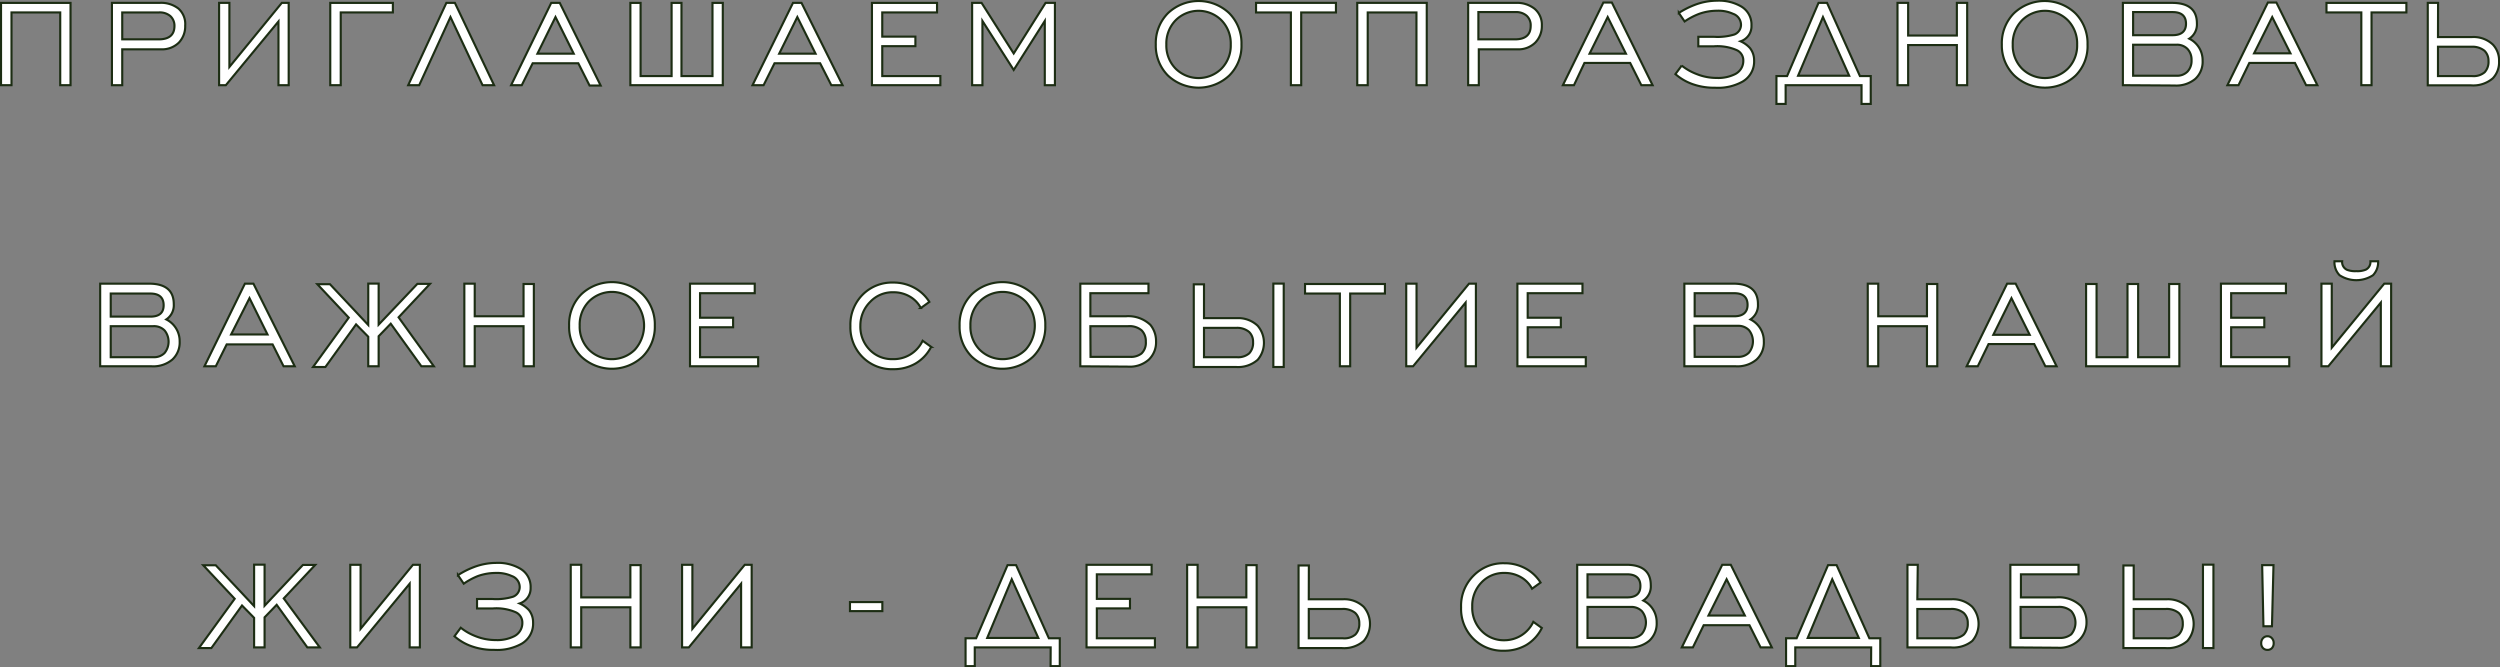 <?xml version="1.0" encoding="UTF-8"?> <svg xmlns="http://www.w3.org/2000/svg" viewBox="0 0 293.48 78.33"><rect x="0" y="0" width="293.48" height="78.33" fill="#808080" stroke="none"/> <defs> <style>.cls-1{fill:#fff;stroke:#1c2d13;stroke-miterlimit:10;stroke-width:0.25px;}</style> </defs> <g id="Слой_2" data-name="Слой 2"> <g id="Слой_1-2" data-name="Слой 1"> <path class="cls-1" d="M.12,10V.34H8.28V10H7.07V1.46H1.35V10Z"></path> <path class="cls-1" d="M13.14,10V.34H18.7A3.32,3.32,0,0,1,20.94,1,2.42,2.42,0,0,1,21.74,3,2.78,2.78,0,0,1,21,5a2.81,2.81,0,0,1-2.11.79H14.35V10Zm1.21-5.38h4.28c1.23,0,1.85-.53,1.85-1.58A1.54,1.54,0,0,0,20,1.89a1.91,1.91,0,0,0-1.34-.43H14.35Z"></path> <path class="cls-1" d="M33.89,10h-1.2V2.52L26.51,10h-.79V.34h1.21V7.86L33.08.34h.81Z"></path> <path class="cls-1" d="M38.77,10V.34h7.35V1.46H40V10Z"></path> <path class="cls-1" d="M47.92,10,52.4.34h1L58,10H56.65L52.88,2l-3.67,8Z"></path> <path class="cls-1" d="M60,10,64.71.34h1l4.8,9.7H69.21L67.89,7.43H62.53L61.25,10ZM63.09,6.3h4.26L65.21,2Z"></path> <path class="cls-1" d="M74,.34H75.2V8.93h3.64V.34H80V8.93h3.64V.34h1.21V10H74Z"></path> <path class="cls-1" d="M88.34,10,93.09.34h1L98.91,10H97.59L96.28,7.43H90.92L89.64,10ZM91.47,6.3h4.27L93.6,2Z"></path> <path class="cls-1" d="M102.36,10V.34H110V1.46h-6.43V4.3h3.89V5.42h-3.89V8.93h6.82V10Z"></path> <path class="cls-1" d="M114.12,10V.34h1.11L119,6.28,122.74.34h1.1V10h-1.19V2.46L119,8.21l-3.67-5.75V10Z"></path> <path class="cls-1" d="M144.31,8.86a5.26,5.26,0,0,1-7.21,0,5,5,0,0,1-1.42-3.64,5,5,0,0,1,1.42-3.66,5.23,5.23,0,0,1,7.21,0,5,5,0,0,1,1.43,3.66A4.9,4.9,0,0,1,144.31,8.86ZM138,8.05a3.83,3.83,0,0,0,5.4,0,3.88,3.88,0,0,0,1.08-2.82,3.91,3.91,0,0,0-1.08-2.84,3.81,3.81,0,0,0-5.4,0,3.91,3.91,0,0,0-1.08,2.84A3.87,3.87,0,0,0,138,8.05Z"></path> <path class="cls-1" d="M151.54,10V1.46h-4.09V.34h9.38V1.46h-4.08V10Z"></path> <path class="cls-1" d="M159.33,10V.34h8.16V10h-1.21V1.46h-5.72V10Z"></path> <path class="cls-1" d="M172.35,10V.34h5.56a3.32,3.32,0,0,1,2.24.69A2.45,2.45,0,0,1,181,3a2.78,2.78,0,0,1-.77,2,2.81,2.81,0,0,1-2.11.79h-4.52V10Zm1.2-5.38h4.29c1.23,0,1.85-.53,1.85-1.58a1.51,1.51,0,0,0-.47-1.19,1.87,1.87,0,0,0-1.33-.43h-4.34Z"></path> <path class="cls-1" d="M183.47,10l4.75-9.7h1L194,10h-1.32l-1.31-2.61H186L184.77,10ZM186.6,6.3h4.27L188.73,2Z"></path> <path class="cls-1" d="M197.76,2.52l-.68-1a10.19,10.19,0,0,1,1.83-.93,7.49,7.49,0,0,1,2.65-.51,5.27,5.27,0,0,1,2.83.67A2.47,2.47,0,0,1,205.61,3a1.86,1.86,0,0,1-1.28,1.85,3.24,3.24,0,0,1,1.1.79,2.32,2.32,0,0,1,.49,1.46,2.73,2.73,0,0,1-1.34,2.47,5.89,5.89,0,0,1-3.24.73,7.53,7.53,0,0,1-2.66-.43,6.21,6.21,0,0,1-2-1.17l.74-1a6.5,6.5,0,0,0,1.77,1,6.25,6.25,0,0,0,2.37.45,4.41,4.41,0,0,0,2.09-.43,1.73,1.73,0,0,0,1-1.6,1.32,1.32,0,0,0-.76-1.23,5.67,5.67,0,0,0-2.73-.45h-1.79V4.32h1.84a6.7,6.7,0,0,0,2.39-.27,1.22,1.22,0,0,0,.78-1.15,1.37,1.37,0,0,0-.94-1.28,4.06,4.06,0,0,0-1.85-.36,6.37,6.37,0,0,0-2.11.36A8.23,8.23,0,0,0,197.76,2.52Z"></path> <path class="cls-1" d="M218.53,10h-8.91V12.2h-1.08V8.93h1.25L213.48.34h1l3.86,8.59h1.27V12.2h-1.08Zm-7.45-1.11h6L214,2Z"></path> <path class="cls-1" d="M222.75,10V.34H224V4.17h5.72V.34h1.21V10h-1.21V5.29H224V10Z"></path> <path class="cls-1" d="M243.67,8.86a5.26,5.26,0,0,1-7.21,0A4.94,4.94,0,0,1,235,5.22a5,5,0,0,1,1.42-3.66,5.23,5.23,0,0,1,7.21,0,5,5,0,0,1,1.43,3.66A4.9,4.9,0,0,1,243.67,8.86Zm-6.31-.81a3.83,3.83,0,0,0,5.4,0,3.88,3.88,0,0,0,1.08-2.82,3.91,3.91,0,0,0-1.08-2.84,3.81,3.81,0,0,0-5.4,0,3.91,3.91,0,0,0-1.08,2.84A3.87,3.87,0,0,0,237.36,8.05Z"></path> <path class="cls-1" d="M249.21,10V.34H255c1.93,0,2.9.81,2.9,2.41A2,2,0,0,1,257,4.54a2.83,2.83,0,0,1,1.57,2.59,2.74,2.74,0,0,1-.86,2.13,3.49,3.49,0,0,1-2.42.78Zm1.2-5.87h4.65c1,0,1.56-.44,1.56-1.34s-.52-1.37-1.56-1.37h-4.65Zm0,4.76h5.08a1.71,1.71,0,0,0,1.31-.49,1.84,1.84,0,0,0,.47-1.33,1.85,1.85,0,0,0-.47-1.32,1.72,1.72,0,0,0-1.31-.5h-5.08Z"></path> <path class="cls-1" d="M261.48,10l4.75-9.7h1l4.81,9.7h-1.32l-1.31-2.61h-5.36L262.78,10Zm3.13-3.74h4.27L266.74,2Z"></path> <path class="cls-1" d="M277.2,10V1.46h-4.09V.34h9.38V1.46H278.4V10Z"></path> <path class="cls-1" d="M286.2,4.35h4a3.3,3.3,0,0,1,2.45.89,2.72,2.72,0,0,1,.72,1.94,2.74,2.74,0,0,1-.72,2,3.5,3.5,0,0,1-2.57.84H285V.34h1.21Zm0,1.14V8.93h4a2,2,0,0,0,1.48-.45,1.79,1.79,0,0,0,.45-1.32,1.63,1.63,0,0,0-.47-1.2,2.24,2.24,0,0,0-1.53-.47Z"></path> <path class="cls-1" d="M11.76,43v-9.7H17.5c1.94,0,2.9.81,2.9,2.41a2,2,0,0,1-.88,1.79,2.84,2.84,0,0,1,1.57,2.59,2.72,2.72,0,0,1-.87,2.13,3.46,3.46,0,0,1-2.41.78ZM13,37.17h4.64c1.05,0,1.57-.44,1.57-1.34s-.52-1.37-1.57-1.37H13Zm0,4.76H18a1.72,1.72,0,0,0,1.32-.49,2.1,2.1,0,0,0,0-2.65,1.73,1.73,0,0,0-1.32-.5H13Z"></path> <path class="cls-1" d="M24,43l4.75-9.7h1L34.6,43H33.29L32,40.43H26.61L25.33,43Zm3.13-3.74h4.27L29.29,35Z"></path> <path class="cls-1" d="M43.23,43V39.53L41.8,38.08l-3.6,5H36.75l4.19-5.79-3.69-3.93h1.48l4.5,4.79V33.29h1.22v4.82L49,33.32h1.48l-3.69,3.93L50.93,43H49.47l-3.6-5-1.42,1.47V43Z"></path> <path class="cls-1" d="M54.51,43v-9.7h1.22v3.83h5.73V33.34h1.21V43H61.46V38.29H55.73V43Z"></path> <path class="cls-1" d="M75.44,41.86a5.26,5.26,0,0,1-7.21,0,4.94,4.94,0,0,1-1.42-3.64,5,5,0,0,1,1.42-3.66,5.23,5.23,0,0,1,7.21,0,5,5,0,0,1,1.43,3.66A4.94,4.94,0,0,1,75.44,41.86Zm-6.31-.81a3.83,3.83,0,0,0,5.4,0,4.25,4.25,0,0,0,0-5.66,3.81,3.81,0,0,0-5.4,0,3.91,3.91,0,0,0-1.08,2.84A3.87,3.87,0,0,0,69.13,41.05Z"></path> <path class="cls-1" d="M81,43v-9.7H88.6v1.12H82.18V37.3h3.88v1.12H82.18v3.51H89V43Z"></path> <path class="cls-1" d="M108.31,40l1,.72a4.79,4.79,0,0,1-1.83,1.95,5.12,5.12,0,0,1-2.63.67,4.84,4.84,0,0,1-3.6-1.43,4.94,4.94,0,0,1-1.42-3.64,5,5,0,0,1,1.42-3.66,4.85,4.85,0,0,1,3.6-1.44,5.09,5.09,0,0,1,2.46.6,4.7,4.7,0,0,1,1.79,1.67l-1,.72a3.33,3.33,0,0,0-1.32-1.36,3.76,3.76,0,0,0-1.92-.49,3.58,3.58,0,0,0-2.7,1.12A3.91,3.91,0,0,0,101,38.22a3.87,3.87,0,0,0,1.08,2.83,3.61,3.61,0,0,0,2.7,1.11A3.75,3.75,0,0,0,108.31,40Z"></path> <path class="cls-1" d="M121.28,41.86a5.26,5.26,0,0,1-7.21,0,4.94,4.94,0,0,1-1.42-3.64,5,5,0,0,1,1.42-3.66,5.23,5.23,0,0,1,7.21,0,5,5,0,0,1,1.43,3.66A4.94,4.94,0,0,1,121.28,41.86ZM115,41.05a3.83,3.83,0,0,0,5.4,0,4.25,4.25,0,0,0,0-5.66,3.81,3.81,0,0,0-5.4,0,3.91,3.91,0,0,0-1.08,2.84A3.87,3.87,0,0,0,115,41.05Z"></path> <path class="cls-1" d="M126.82,43v-9.7h8v1.12H128v2.71h4.12a3.78,3.78,0,0,1,2.92,1,3,3,0,0,1,.67,1.94,2.82,2.82,0,0,1-.83,2.13,3.34,3.34,0,0,1-2.45.84Zm1.2-1.11h4.59A2,2,0,0,0,134,41.5a1.73,1.73,0,0,0,.51-1.39,1.8,1.8,0,0,0-.49-1.33,2.21,2.21,0,0,0-1.57-.49H128Z"></path> <path class="cls-1" d="M141.34,37.35h3.85a3.3,3.3,0,0,1,2.45.89,3.08,3.08,0,0,1,0,4,3.5,3.5,0,0,1-2.57.84h-4.93v-9.7h1.2Zm0,1.14v3.44h3.84a2,2,0,0,0,1.47-.45,1.79,1.79,0,0,0,.45-1.32,1.59,1.59,0,0,0-.47-1.2,2.21,2.21,0,0,0-1.53-.47Zm8.14,4.59V33.29h1.22v9.79Z"></path> <path class="cls-1" d="M157.29,43V34.46H153.2V33.34h9.38v1.12H158.5V43Z"></path> <path class="cls-1" d="M173.26,43h-1.21V35.52L165.88,43h-.8v-9.7h1.21v7.52l6.16-7.52h.81Z"></path> <path class="cls-1" d="M178.13,43v-9.7h7.64v1.12h-6.43V37.3h3.89v1.12h-3.89v3.51h6.82V43Z"></path> <path class="cls-1" d="M197.73,43v-9.7h5.75c1.93,0,2.89.81,2.89,2.41a2,2,0,0,1-.88,1.79,2.83,2.83,0,0,1,1.57,2.59,2.72,2.72,0,0,1-.87,2.13,3.46,3.46,0,0,1-2.41.78Zm1.21-5.87h4.64c1,0,1.57-.44,1.57-1.34s-.52-1.37-1.57-1.37h-4.64Zm0,4.76H204a1.71,1.71,0,0,0,1.31-.49,2.1,2.1,0,0,0,0-2.65,1.72,1.72,0,0,0-1.31-.5h-5.08Z"></path> <path class="cls-1" d="M219.26,43v-9.7h1.23v3.83h5.72V33.34h1.21V43h-1.21V38.29h-5.72V43Z"></path> <path class="cls-1" d="M230.87,43l4.75-9.7h1l4.81,9.7h-1.32l-1.31-2.61h-5.36L232.17,43ZM234,39.3h4.27L236.13,35Z"></path> <path class="cls-1" d="M244.89,33.34h1.23v8.59h3.63V33.34H251v8.59h3.64V33.34h1.2V43H244.89Z"></path> <path class="cls-1" d="M260.72,43v-9.7h7.63v1.12h-6.43V37.3h3.89v1.12h-3.89v3.51h6.82V43Z"></path> <path class="cls-1" d="M280.7,43h-1.21V35.52L273.32,43h-.8v-9.7h1.21v7.52l6.16-7.52h.81Zm-2.43-12.33h.9a2.19,2.19,0,0,1-.6,1.64,3.6,3.6,0,0,1-3.92,0,2.16,2.16,0,0,1-.6-1.64h.9a1,1,0,0,0,.56,1,2.64,2.64,0,0,0,1.1.16,2.55,2.55,0,0,0,1.13-.18A1,1,0,0,0,278.27,30.71Z"></path> <path class="cls-1" d="M29.83,76V72.53l-1.42-1.45-3.6,5H23.35l4.2-5.79-3.69-3.93h1.47l4.5,4.79V66.29h1.23v4.82l4.5-4.79H37l-3.69,3.93L37.54,76H36.08l-3.6-5-1.42,1.47V76Z"></path> <path class="cls-1" d="M49.29,76h-1.2V68.52L41.91,76h-.79v-9.7h1.21v7.52l6.15-7.52h.81Z"></path> <path class="cls-1" d="M54.44,68.52l-.68-1a9.87,9.87,0,0,1,1.83-.93,7.45,7.45,0,0,1,2.65-.51,5.2,5.2,0,0,1,2.82.67A2.46,2.46,0,0,1,62.29,69,1.86,1.86,0,0,1,61,70.84a3.34,3.34,0,0,1,1.1.79,2.31,2.31,0,0,1,.48,1.46,2.72,2.72,0,0,1-1.33,2.47,5.89,5.89,0,0,1-3.24.73,7.5,7.5,0,0,1-2.66-.43,6.11,6.11,0,0,1-2-1.17l.74-1a6.59,6.59,0,0,0,1.76,1,6.34,6.34,0,0,0,2.38.45,4.41,4.41,0,0,0,2.09-.43,1.73,1.73,0,0,0,1-1.6,1.33,1.33,0,0,0-.76-1.23,5.69,5.69,0,0,0-2.74-.45H56V70.32h1.84a6.7,6.7,0,0,0,2.39-.27,1.22,1.22,0,0,0,.78-1.15,1.38,1.38,0,0,0-.94-1.28,4.09,4.09,0,0,0-1.85-.36,6.32,6.32,0,0,0-2.11.36A8.23,8.23,0,0,0,54.44,68.52Z"></path> <path class="cls-1" d="M67,76v-9.7h1.23v3.83H74V66.34h1.21V76H74V71.29H68.23V76Z"></path> <path class="cls-1" d="M88.24,76H87V68.52L80.86,76h-.79v-9.7h1.21v7.52l6.15-7.52h.81Z"></path> <path class="cls-1" d="M99.78,70.68h3.8v1.06h-3.8Z"></path> <path class="cls-1" d="M123.34,76h-8.91V78.2h-1.08V74.93h1.24l3.69-8.59h1l3.85,8.59h1.28V78.2h-1.08Zm-7.45-1.11h6L118.77,68Z"></path> <path class="cls-1" d="M127.55,76v-9.7h7.64v1.12h-6.43V70.3h3.89v1.12h-3.89v3.51h6.82V76Z"></path> <path class="cls-1" d="M139.36,76v-9.7h1.23v3.83h5.72V66.34h1.21V76h-1.21V71.29h-5.72V76Z"></path> <path class="cls-1" d="M153.64,70.35h4a3.3,3.3,0,0,1,2.45.89,3.08,3.08,0,0,1,0,4,3.5,3.5,0,0,1-2.57.84h-5.08v-9.7h1.21Zm0,1.14v3.44h4a2,2,0,0,0,1.48-.45,1.79,1.79,0,0,0,.45-1.32,1.63,1.63,0,0,0-.47-1.2,2.24,2.24,0,0,0-1.53-.47Z"></path> <path class="cls-1" d="M180,73l1,.72a4.79,4.79,0,0,1-1.83,2,5.12,5.12,0,0,1-2.63.67,4.84,4.84,0,0,1-3.6-1.43,4.94,4.94,0,0,1-1.42-3.64A5,5,0,0,1,173,67.56a4.85,4.85,0,0,1,3.6-1.44,5.09,5.09,0,0,1,2.46.6,4.7,4.7,0,0,1,1.79,1.67l-1,.72a3.33,3.33,0,0,0-1.32-1.36,3.76,3.76,0,0,0-1.92-.49,3.58,3.58,0,0,0-2.7,1.12,3.91,3.91,0,0,0-1.08,2.84,3.87,3.87,0,0,0,1.08,2.83,3.61,3.61,0,0,0,2.7,1.11A3.75,3.75,0,0,0,180,73Z"></path> <path class="cls-1" d="M185.15,76v-9.7h5.75c1.93,0,2.89.81,2.89,2.41a2,2,0,0,1-.88,1.79,2.83,2.83,0,0,1,1.57,2.59,2.72,2.72,0,0,1-.87,2.13,3.46,3.46,0,0,1-2.41.78Zm1.21-5.87H191c1.05,0,1.57-.44,1.57-1.34s-.52-1.37-1.57-1.37h-4.64Zm0,4.76h5.08a1.71,1.71,0,0,0,1.31-.49,2.1,2.1,0,0,0,0-2.65,1.72,1.72,0,0,0-1.31-.5h-5.08Z"></path> <path class="cls-1" d="M197.43,76l4.75-9.7h1L208,76h-1.32l-1.31-2.61H200L198.73,76Zm3.13-3.74h4.27L202.69,68Z"></path> <path class="cls-1" d="M219.66,76h-8.91V78.2h-1.08V74.93h1.24l3.69-8.59h1l3.85,8.59h1.28V78.2h-1.08Zm-7.45-1.11h6L215.09,68Z"></path> <path class="cls-1" d="M225.08,70.35h4a3.3,3.3,0,0,1,2.45.89,3.08,3.08,0,0,1,0,4A3.5,3.5,0,0,1,229,76h-5.08v-9.7h1.21Zm0,1.14v3.44h4a2,2,0,0,0,1.47-.45,1.79,1.79,0,0,0,.45-1.32,1.59,1.59,0,0,0-.47-1.2,2.21,2.21,0,0,0-1.53-.47Z"></path> <path class="cls-1" d="M236,76v-9.7h8v1.12h-6.76v2.71h4.12a3.74,3.74,0,0,1,2.91,1,2.9,2.9,0,0,1,.67,1.94A2.82,2.82,0,0,1,244,75.2a3.32,3.32,0,0,1-2.45.84Zm1.21-1.11h4.59a2.06,2.06,0,0,0,1.35-.43,2.12,2.12,0,0,0,0-2.72,2.18,2.18,0,0,0-1.56-.49h-4.39Z"></path> <path class="cls-1" d="M250.48,70.35h3.85a3.32,3.32,0,0,1,2.45.89,3.08,3.08,0,0,1,0,4,3.55,3.55,0,0,1-2.58.84h-4.93v-9.7h1.21Zm0,1.14v3.44h3.83a2,2,0,0,0,1.48-.45,1.79,1.79,0,0,0,.45-1.32,1.63,1.63,0,0,0-.47-1.2,2.24,2.24,0,0,0-1.53-.47Zm8.13,4.59V66.29h1.23v9.79Z"></path> <path class="cls-1" d="M266.19,74.69a.68.68,0,0,1,.51.23.81.81,0,0,1,.21.58.83.83,0,0,1-.2.58.69.69,0,0,1-.52.21.71.71,0,0,1-.53-.21.79.79,0,0,1-.21-.58.81.81,0,0,1,.21-.58A.69.69,0,0,1,266.19,74.69Zm.52-1.17h-1l-.15-7.18h1.33Z"></path> </g> </g> </svg> 